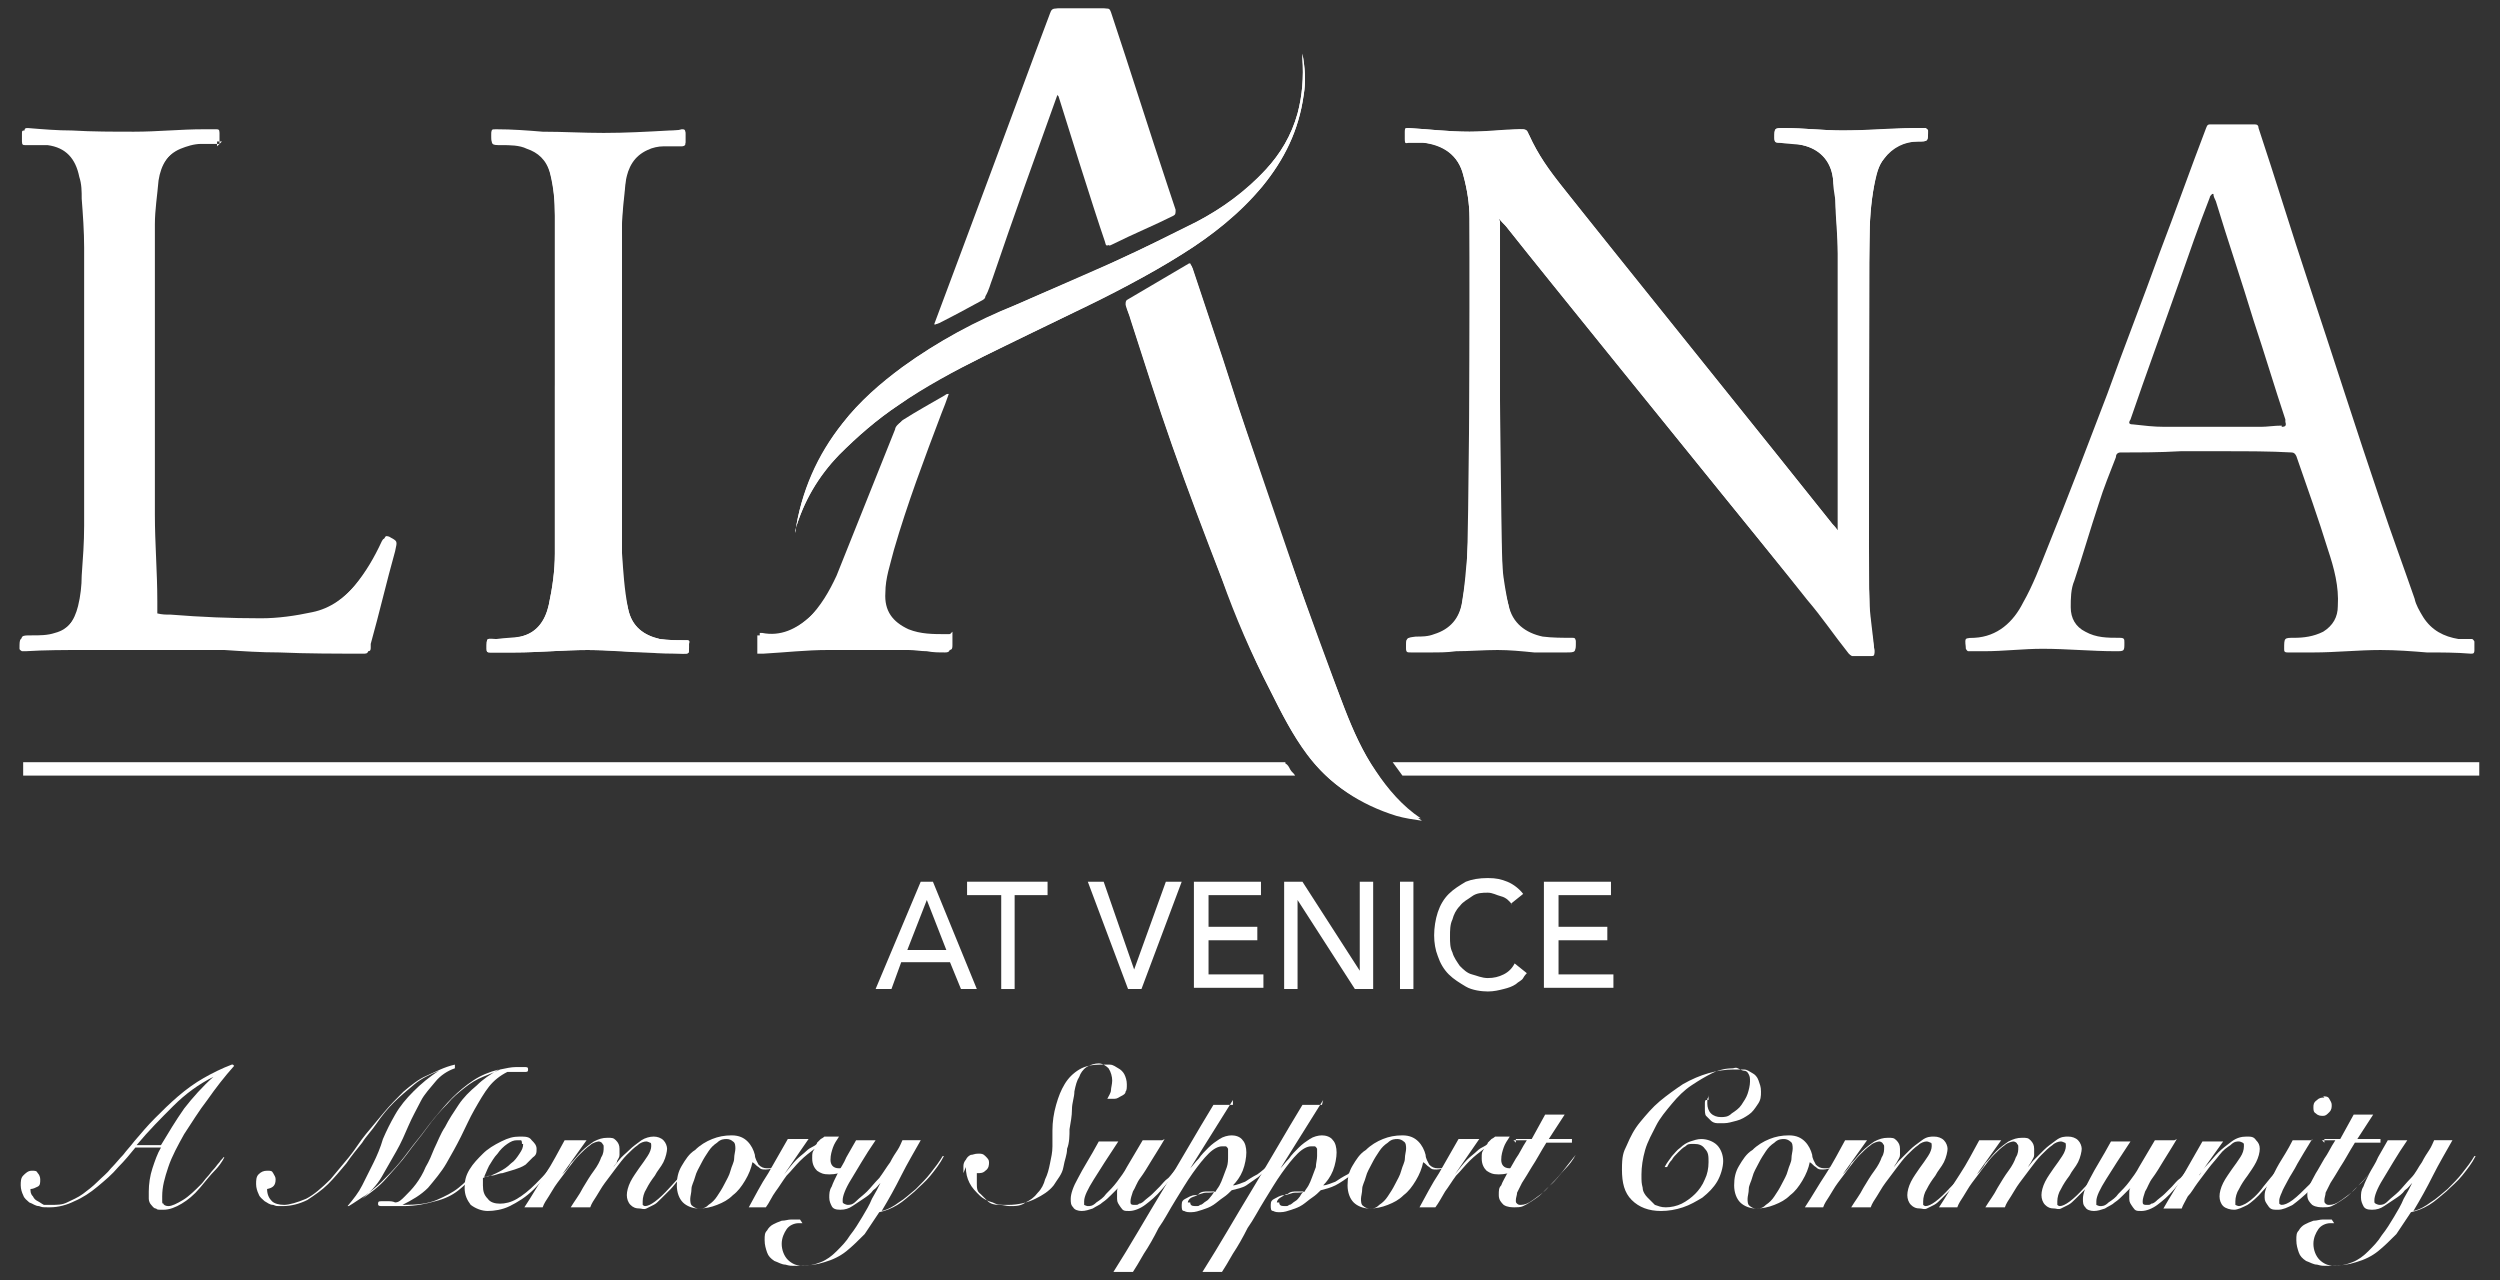 <?xml version="1.0" encoding="UTF-8"?>
<svg id="Layer_1" xmlns="http://www.w3.org/2000/svg" version="1.1" viewBox="0 0 205 105">
  <rect x="0" y="0" width="205" height="105" fill="#333333" stroke="none"/>
  <!-- Generator: Adobe Illustrator 29.7.1, SVG Export Plug-In . SVG Version: 2.1.1 Build 8)  -->
  <defs>
    <style>
      .st0 {
        fill: #fff;
      }
    </style>
  </defs>
  <g>
    <path class="st0" d="M105.4,62.5H1.9v1.1h104.3c-.1-.2-.3-.3-.4-.5-.1-.2-.2-.4-.4-.5Z"/>
    <path class="st0" d="M203.3,62.5h-89.1c.3.4.5.7.8,1.1h88.3v-1.1Z"/>
  </g>
  <g>
    <path class="st0" d="M122.9,18s0,0,.1,0c.2.3.5.5.7.8,3,3.8,22.4,27.7,24.5,30.4,1.2,1.4,2.2,2.9,3.4,4.4,0,0,.2.2.3.2.5,0,.9,0,1.4,0,.4,0,.4,0,.4-.4-.1-1.2-.3-2.5-.4-3.7,0-1.6-.2-3.2-.2-4.8,0-4.6,0-9.2,0-13.8,0-3.8.1-7.5.2-11.3,0-1.6.1-3.2.4-4.7.1-.7.3-1.5.8-2.1.7-.9,1.7-1.4,2.8-1.4.8,0,.8,0,.8-.9,0,0,0,0,0,0,0,0-.2-.2-.2-.2-.3,0-.7,0-1,0-1.9,0-3.9.2-5.8.2-1.6,0-3.2-.2-4.8-.2-.8,0-.8,0-.8.8,0,.3.1.4.4.4.6,0,1.3,0,1.9.2,1.4.3,2.3,1.2,2.5,2.7,0,.6.1,1.2.2,1.8,0,1.5.2,2.9.2,4.4,0,7.4,0,14.8,0,22.2,0,.1,0,.2,0,.5-.2-.3-.3-.4-.5-.6-3.8-4.8-18.6-23.1-22.1-27.6-1-1.3-2-2.6-2.7-4.2-.2-.5-.2-.5-.8-.5-1.4,0-2.8.2-4.1.2-1.7,0-3.3-.2-5-.3-.3,0-.3,0-.3.3,0,.2,0,.4,0,.6,0,.3,0,.4.3.3.4,0,.8,0,1.2,0,1.6.1,2.9,1,3.3,2.7.3,1.1.5,2.3.5,3.5,0,7.5,0,23,0,23.2,0,1.6-.1,3.1-.2,4.7,0,1.2-.2,2.4-.4,3.6-.2,1.4-1,2.3-2.3,2.7-.5.1-1,.2-1.5.2-.8,0-.8,0-.8.9,0,.3.1.3.4.3.5,0,1.1,0,1.6,0,.7,0,1.4,0,2.1-.1,1.1,0,2.3-.1,3.4-.1,1,0,2,.1,3,.2.9,0,1.8,0,2.6,0,.8,0,.8,0,.8-.8,0-.2,0-.3-.3-.3-.8,0-1.6,0-2.4-.1-1.4-.3-2.5-1-2.8-2.6-.2-1-.4-2.1-.5-3.1-.1-1.7-.2-3.4-.2-5.1,0-1.8,0-16.7,0-22.5,0-.3,0-.6,0-.9Z"/>
    <path class="st0" d="M18,11.8c0-.3,0-.6,0-.9,0-.3-.1-.3-.3-.3-.3,0-.6,0-1,0-1.9,0-3.8.2-5.7.2-1.7,0-3.4,0-5.1-.1-1.2,0-2.4-.1-3.6-.2-.2,0-.3,0-.3.3,0,.2,0,.4,0,.6,0,.3,0,.3.3.3.6,0,1.2,0,1.8,0,1.5.2,2.3,1.1,2.6,2.6,0,.6.2,1.2.2,1.8,0,1.3.2,2.7.2,4,0,7.1,0,14.2,0,21.2,0,.5,0,1.1,0,1.6,0,1.4-.1,2.7-.2,4.1,0,.8-.1,1.7-.3,2.5-.3,1.1-.9,2.1-2.1,2.4-.6.2-1.2.2-1.9.2-.9,0-.9,0-.8.9,0,0,0,0,0,0,0,0,.1.2.2.2,0,0,.2,0,.3,0,1.6,0,3.2,0,4.8-.1,1.6,0,3.2,0,4.8,0,2.2,0,4.4,0,6.7,0,1.5,0,3,.1,4.5.2,2.3,0,4.7,0,7,.1.2,0,.3,0,.3-.3,0,0,0-.2,0-.3.7-2.5,1.3-5.1,2-7.6.2-.9.2-.8-.5-1.2-.3-.1-.3,0-.4.2-.6,1.3-1.3,2.5-2.2,3.6-1,1.2-2.2,2.1-3.7,2.4-1.4.3-2.8.5-4.2.5-2.5,0-4.9-.1-7.4-.3-.4,0-.7,0-1.1-.1,0-.4,0-.7,0-1,0-2.4-.2-4.7-.2-7.1,0-2.8,0-5.6,0-8.4,0-5.1,0-10.3,0-15.4,0-1.2.2-2.4.3-3.6.2-1.3.8-2.3,2-2.8.5-.2,1.1-.3,1.7-.4.5,0,1,0,1.5,0Z"/>
    <path class="st0" d="M45.5,31.6c0,4.6,0,9.2,0,13.8,0,1.4-.2,2.8-.5,4.2-.3,1.3-1,2.3-2.3,2.6-.6.1-1.3.1-2,.2-.8,0-.8-.2-.8.8,0,0,0,0,0,0,0,.2,0,.3.3.3.7,0,1.3,0,2,0,2,0,4-.2,6-.2,1.6,0,3.2.1,4.9.2,1,0,1.9,0,2.9.1.5,0,.5,0,.5-.5,0-.1,0-.2,0-.3,0-.3,0-.3-.3-.3-.7,0-1.4,0-2.1-.1-1.3-.3-2.3-1-2.6-2.5-.3-1.5-.4-3.1-.5-4.6,0-1,0-18.8,0-26.7,0-1.2.2-2.4.3-3.7.2-1.2.7-2.1,1.8-2.6.4-.2.9-.3,1.3-.3.5,0,1,0,1.5,0,0,0,.3,0,.3-.2,0-.3,0-.5,0-.8,0-.2,0-.3-.3-.3-.3,0-.7,0-1,.1-1.8,0-3.6.2-5.4.2-1.7,0-3.3,0-5-.1-1.3,0-2.6-.1-3.8-.2-.4,0-.4,0-.4.4,0,.8,0,.8.8.8.7,0,1.5,0,2.1.3.9.3,1.6.9,1.9,2,.3,1.2.4,2.3.4,3.5,0,4.7,0,14,0,14Z"/>
    <path class="st0" d="M97.7,21.8c0,0,0,0-.1,0-1.7,1-3.4,2-5.1,3-.2.1-.2.2-.1.4.1.4.3.8.4,1.2,1.1,3.4,2.2,6.9,3.4,10.3,1.3,3.7,2.7,7.3,4.1,11,1.2,3.1,2.4,6.1,3.9,9,.9,1.8,1.8,3.6,3,5.2,1.9,2.5,4.4,4.1,7.3,5,.7.2,1.4.3,2.1.4,0,0,0,0,0,0,0,0,0,0,0,0-1.5-1-2.7-2.4-3.7-3.9-1.1-1.6-1.9-3.4-2.6-5.2-1.5-3.8-2.9-7.6-4.2-11.5-1.3-3.8-2.6-7.6-3.9-11.4-.9-2.6-1.7-5.3-2.6-7.9-.6-1.8-1.2-3.6-1.8-5.4Z"/>
    <path class="st0" d="M76.7,26.6s0,0,0,0c1.1-.6,2.2-1.2,3.4-1.8.2,0,.3-.3.4-.4.2-.5,4.1-11.5,5.9-16.5,0-.1,0-.2.2-.4,0,.2.1.3.2.4.4,1.3,2.9,9.3,3.8,11.9.1.4.1.4.5.2,1.6-.8,3.3-1.5,4.9-2.3.2-.1.3-.2.2-.5-.2-.6-3.7-11.4-5.3-16.2,0-.2-.2-.3-.4-.3-1.3,0-2.6,0-3.9,0-.3,0-.4.1-.5.4-.4,1.1-.8,2.1-1.2,3.2-1.1,3-2.2,5.9-3.3,8.9-1.2,3.2-4.5,12.1-5,13.4Z"/>
    <path class="st0" d="M106.8,4.4c0,.1,0,.2,0,.4.1,1.5,0,3-.4,4.5-.5,1.8-1.4,3.3-2.6,4.6-1.7,1.8-3.6,3.2-5.7,4.3-2.2,1.1-4.4,2.2-6.6,3.2-2.7,1.2-5.5,2.4-8.2,3.6-3.3,1.4-6.4,3-9.3,5.1-1.8,1.3-3.5,2.8-4.9,4.6-2,2.6-3.4,5.6-3.9,9,0-.1,0-.2,0-.2.7-2.4,1.9-4.4,3.6-6.2,1.5-1.5,3.1-2.9,4.9-4.1,2.2-1.5,4.6-2.8,7-4,2.5-1.2,4.9-2.4,7.4-3.6,3-1.5,6.1-3,8.9-4.8,2.4-1.5,4.6-3.3,6.5-5.5,1.8-2.2,3-4.6,3.4-7.5.2-1.2.1-2.3-.1-3.4Z"/>
    <path class="st0" d="M77.9,52c0,0,0,0-.1,0,0,0-.2,0-.2,0-1.1,0-2.1,0-3.1-.4-1.3-.6-2-1.5-1.9-3,0-1.2.4-2.3.7-3.5,1.1-3.8,2.5-7.5,3.9-11.2.2-.5.4-1,.6-1.6-.1,0-.2,0-.3.1-1.2.7-2.3,1.3-3.4,2-.2.1-.4.4-.5.6-1.6,4-3.2,8-4.8,12-.5,1.3-1.2,2.5-2.3,3.5-1.2,1.1-2.5,1.7-4,1.4,0,0-.1,0-.2,0v1.5c.2,0,.4,0,.5,0,1.8-.1,3.5-.3,5.3-.3,2.2,0,4.4,0,6.6,0,.5,0,1,0,1.5.1.5,0,1,0,1.5.1.3,0,.4,0,.4-.4,0-.4,0-.7,0-1.1Z"/>
    <path class="st0" d="M122.9,18c0,.3,0,.6,0,.9,0,5.7.2,25.9.3,27.6,0,1,.2,2.1.5,3.1.3,1.5,1.4,2.3,2.8,2.6.8.1,1.6.1,2.4.1.2,0,.3,0,.3.3,0,.8,0,.8-.8.8-.9,0-1.8,0-2.6,0-1,0-2-.2-3-.2-1.1,0-2.3,0-3.4.1-.7,0-1.4,0-2.1.1-.5,0-1.1,0-1.6,0-.2,0-.4,0-.4-.3,0-.8,0-.8.8-.9.5,0,1,0,1.5-.2,1.3-.4,2.1-1.3,2.3-2.7.2-1.2.3-2.4.4-3.6.1-1.5.3-20.3.2-27.8,0-1.2-.2-2.4-.5-3.5-.4-1.7-1.7-2.5-3.3-2.7-.4,0-.8,0-1.2,0-.3,0-.3,0-.3-.3,0-.2,0-.4,0-.6,0-.2,0-.3.3-.3,1.7.1,3.3.3,5,.3,1.4,0,2.8-.1,4.1-.2.5,0,.5,0,.8.5.7,1.5,1.6,2.9,2.7,4.2,3.5,4.4,18.3,22.8,22.1,27.6.1.2.3.4.5.6,0-.2,0-.3,0-.5,0-7.4,0-14.8,0-22.2,0-1.5-.1-2.9-.2-4.4,0-.6,0-1.2-.2-1.8-.2-1.5-1.2-2.4-2.5-2.7-.6-.1-1.3-.1-1.9-.2-.3,0-.4,0-.4-.4,0-.8,0-.8.8-.8,1.6,0,3.2.2,4.8.2,1.9,0,3.9-.1,5.8-.2.3,0,.7,0,1,0,0,0,.2.1.2.2,0,0,0,0,0,0,0,.9,0,.9-.8.9-1.2,0-2.1.4-2.8,1.4-.5.6-.6,1.3-.8,2.1-.3,1.6-.4,3.1-.4,4.7,0,3.8-.1,28.2,0,29.8,0,1.2.2,2.5.4,3.7,0,.4,0,.4-.4.4-.5,0-.9,0-1.4,0-.1,0-.2,0-.3-.2-1.1-1.5-2.2-3-3.4-4.4-2.2-2.7-4.4-5.4-6.6-8.1-3-3.7-15-18.5-18-22.3-.2-.3-.5-.5-.7-.8,0,0,0,0-.1,0Z"/>
    <path class="st0" d="M18,11.8c-.5,0-1,0-1.5,0-.6,0-1.2.2-1.7.4-1.2.5-1.8,1.6-2,2.8-.2,1.2-.3,2.4-.3,3.6,0,5.1,0,10.3,0,15.4,0,2.8,0,5.6,0,8.4,0,2.4.1,4.7.2,7.1,0,.3,0,.7,0,1,.4,0,.7,0,1.1.1,2.5.2,4.9.4,7.4.3,1.4,0,2.8-.2,4.2-.5,1.5-.3,2.7-1.2,3.7-2.4.9-1.1,1.6-2.3,2.2-3.6.1-.2.2-.3.4-.2.8.3.8.3.5,1.2-.7,2.5-1.3,5.1-2,7.6,0,0,0,.2,0,.3,0,.2-.1.3-.3.3-2.3,0-4.7,0-7-.1-1.5,0-3-.1-4.5-.2-2.2,0-4.4,0-6.7,0-1.6,0-3.2,0-4.8,0-1.6,0-3.2,0-4.8.1,0,0-.2,0-.3,0,0,0-.2-.1-.2-.2,0,0,0,0,0,0,0-.9,0-.9.8-.9.6,0,1.3,0,1.9-.2,1.2-.3,1.8-1.2,2.1-2.4.2-.8.3-1.7.3-2.5.1-1.4.2-2.7.2-4.1,0-.5,0-1.1,0-1.6,0-7.1,0-14.2,0-21.2,0-1.3-.1-2.7-.2-4,0-.6,0-1.2-.2-1.8-.3-1.5-1.1-2.4-2.6-2.6-.6,0-1.2,0-1.8,0-.2,0-.3,0-.3-.3,0-.2,0-.4,0-.6,0-.3,0-.3.3-.3,1.2,0,2.4.1,3.6.2,1.7,0,3.4.1,5.1.1,1.9,0,3.8-.1,5.7-.2.3,0,.6,0,1,0,.2,0,.3,0,.3.3,0,.3,0,.6,0,.9Z"/>
    <path class="st0" d="M45.5,31.6c0-4.7,0-9.3,0-14,0-1.2-.1-2.4-.4-3.5-.3-1.1-.9-1.7-1.9-2-.7-.3-1.4-.3-2.1-.3-.8,0-.8,0-.8-.8,0-.4,0-.4.4-.4,1.3,0,2.6.1,3.8.2,1.7,0,3.3.1,5,.1,1.8,0,3.6-.1,5.4-.2.3,0,.7,0,1-.1.2,0,.3,0,.3.3,0,.3,0,.5,0,.8,0,0-.2.2-.3.2-.5,0-1,0-1.5,0-.5,0-.9.1-1.3.3-1.1.4-1.7,1.4-1.8,2.6-.2,1.2-.3,2.4-.3,3.7,0,8,0,15.9,0,23.9,0,1,0,1.9,0,2.9,0,1.5.1,3.1.5,4.6.3,1.5,1.3,2.2,2.6,2.5.7.1,1.4.1,2.1.1.3,0,.4,0,.3.3,0,.1,0,.2,0,.3,0,.5,0,.5-.5.5-1,0-1.9,0-2.9-.1-1.6,0-3.2-.2-4.9-.2-2,0-4,.2-6,.2-.7,0-1.3,0-2,0-.2,0-.3,0-.3-.3,0,0,0,0,0,0,0-1,0-.8.8-.8.7,0,1.4,0,2-.2,1.3-.3,2-1.2,2.3-2.6.3-1.4.5-2.8.5-4.2,0-4.6,0-9.2,0-13.8h0Z"/>
    <path class="st0" d="M76.7,26.6c.5-1.3,1-2.6,1.5-3.9,1.2-3.2,2.4-6.4,3.6-9.5,1.1-3,2.2-5.9,3.3-8.9.4-1.1.8-2.1,1.2-3.2,0-.2.2-.4.5-.4,1.3,0,2.6,0,3.9,0,.2,0,.3,0,.4.3,1.6,4.8,3.1,9.6,4.7,14.4.2.6.4,1.2.6,1.8,0,.3,0,.4-.2.5-1.6.8-3.3,1.5-4.9,2.3-.4.2-.4.2-.5-.2-.9-2.7-1.7-5.4-2.5-8.1-.4-1.3-.8-2.6-1.2-3.9,0-.1,0-.2-.2-.4,0,.2-.1.3-.2.4-1.8,5-3.6,10-5.3,15-.2.5-.3,1-.6,1.5,0,.2-.2.3-.4.4-1.1.6-2.2,1.2-3.4,1.8,0,0,0,0,0,0Z"/>
    <path class="st0" d="M106.8,4.4c.2,1.1.3,2.3.1,3.4-.4,2.9-1.6,5.3-3.4,7.5-1.8,2.2-4.1,4-6.5,5.5-2.9,1.8-5.9,3.4-8.9,4.8-2.5,1.2-5,2.4-7.4,3.6-2.4,1.2-4.8,2.4-7,4-1.8,1.2-3.4,2.6-4.9,4.1-1.7,1.7-2.9,3.8-3.6,6.2,0,0,0,.1,0,.2.5-3.4,1.8-6.4,3.9-9,1.4-1.8,3.1-3.2,4.9-4.6,2.9-2.1,6-3.8,9.3-5.1,2.7-1.2,5.5-2.3,8.2-3.6,2.2-1,4.4-2.1,6.6-3.2,2.1-1.1,4.1-2.5,5.7-4.3,1.2-1.3,2.1-2.8,2.6-4.6.4-1.5.5-3,.4-4.5,0-.1,0-.2,0-.4Z"/>
    <path class="st0" d="M77.9,52c0,.4,0,.7,0,1.1,0,.3-.1.4-.4.4-.5,0-1,0-1.5-.1-.5,0-1-.1-1.5-.1-2.2,0-4.4,0-6.6,0-1.8,0-3.5.2-5.3.3-.2,0-.3,0-.5,0v-1.5c0,0,.1,0,.2,0,1.6.2,2.9-.4,4-1.4,1-1,1.7-2.2,2.3-3.5,1.6-4,3.2-8,4.8-12,0-.2.3-.5.5-.6,1.1-.7,2.3-1.4,3.4-2,0,0,.1,0,.3-.1-.2.6-.4,1.1-.6,1.6-1.4,3.7-2.8,7.4-3.9,11.2-.3,1.1-.7,2.3-.7,3.5,0,1.5.6,2.4,1.9,3,1,.4,2.1.5,3.1.4,0,0,.2,0,.2,0,0,0,0,0,.1,0Z"/>
    <path class="st0" d="M202.9,52.6c0,0-.1-.2-.2-.2-.4,0-.7,0-1.1,0-1.2-.2-2.2-.7-2.9-1.8-.3-.5-.6-1-.7-1.5-.9-2.6-1.9-5.3-2.8-8-2-5.9-3.9-11.9-5.9-17.9-1.4-4.2-2.7-8.5-4.1-12.7,0-.2-.1-.3-.3-.3-1.2,0-2.4,0-3.6,0-.2,0-.3,0-.4.3-1.3,3.4-2.5,6.8-3.8,10.2-1.4,3.9-2.9,7.7-4.3,11.6-1.6,4.2-3.2,8.4-4.9,12.6-.6,1.5-1.2,3.1-2,4.5-.8,1.6-2.1,2.8-4,2.9-.2,0-.6,0-.7.1-.1.2,0,.5,0,.8,0,0,0,0,0,0,0,0,.1.2.2.2.4,0,.8,0,1.3,0,1.6,0,3.2-.2,4.8-.2,2,0,4,.2,6,.2.7,0,.7,0,.7-.7,0-.3,0-.4-.4-.4-1,0-1.9,0-2.8-.5-.8-.4-1.2-1.1-1.2-2,0-.7,0-1.5.3-2.2.7-2.1,1.3-4.2,2-6.3.4-1.3.9-2.5,1.4-3.8,0-.2.1-.4.4-.4,1.6,0,3.2,0,4.9-.1,1.3,0,2.5,0,3.5,0,2.1,0,3.8,0,5.6.1.2,0,.3.1.4.3.9,2.6,1.8,5.1,2.6,7.7.5,1.5.9,3,.8,4.6,0,.9-.4,1.6-1.2,2.1-.8.4-1.6.5-2.4.5-.8,0-.8,0-.8.9,0,.2,0,.3.3.3.7,0,1.4,0,2.1,0,1.8,0,3.7-.2,5.5-.2,1.3,0,2.6.1,3.8.2,1.2,0,2.4,0,3.6.1.2,0,.3,0,.3-.3,0-.2,0-.5,0-.7ZM187.1,34.9c-.6,0-1.2.1-1.7.1-2.6,0-5.3,0-7.9,0-.9,0-1.7-.1-2.6-.2-.3,0-.4-.1-.2-.4,1.3-3.8,2.7-7.6,4-11.3.8-2.3,1.6-4.6,2.5-6.9,0-.1.1-.2.2-.3,0,0,0,0,.1,0,0,.2.1.4.2.6,1,3.3,2.1,6.5,3.1,9.8.9,2.7,1.7,5.4,2.6,8.1,0,0,0,.1,0,.2.1.3,0,.4-.3.4Z"/>
    <path class="st0" d="M97.7,21.8c.6,1.8,1.2,3.6,1.8,5.4.9,2.6,1.7,5.3,2.6,7.9,1.3,3.8,2.5,7.6,3.9,11.4,1.4,3.9,2.8,7.7,4.2,11.5.7,1.8,1.5,3.6,2.6,5.2,1,1.5,2.2,2.9,3.7,3.9,0,0,0,0,0,0,0,0,0,0,0,0-.7-.1-1.4-.2-2.1-.4-2.9-.8-5.5-2.4-7.3-5-1.2-1.6-2.1-3.4-3-5.2-1.5-2.9-2.8-5.9-3.9-9-1.4-3.6-2.8-7.3-4.1-11-1.2-3.4-2.3-6.9-3.4-10.3-.1-.4-.3-.8-.4-1.2,0-.2,0-.3.1-.4,1.7-1,3.4-2,5.1-3,0,0,0,0,.1,0Z"/>
  </g>
  <g>
    <path class="st0" d="M19.2,87.4c-.8.9-1.5,1.8-2.2,2.8-.7.9-1.3,1.9-1.9,2.8-.5.9-1,1.8-1.3,2.7-.3.9-.5,1.6-.5,2.4s0,.5.1.6c0,.1.2.2.4.2.3,0,.7-.2,1.2-.5.5-.3,1-.8,1.5-1.3.2-.2.3-.4.5-.6.2-.2.3-.4.5-.6.2-.2.3-.4.5-.6.1-.2.3-.3.3-.4h.1c-.2.4-.5.8-.8,1.1s-.7.8-1.2,1.4-1,1-1.5,1.3-1,.5-1.5.5-.5,0-.6-.1c-.2,0-.3-.2-.4-.3s-.2-.3-.2-.5c0-.2,0-.4,0-.6,0-.6.1-1.3.3-1.9.2-.6.4-1.2.7-1.7h-2.1c-.4.5-.9,1.1-1.4,1.6-.5.6-1.1,1.1-1.7,1.6-.6.5-1.2.9-1.9,1.2-.6.3-1.3.5-2,.5s-.6,0-.9-.1c-.3,0-.5-.2-.8-.3-.2-.2-.4-.3-.5-.6-.1-.2-.2-.5-.2-.8s0-.6.2-.8.4-.4.7-.4.4,0,.5.2c.1.1.2.3.2.5,0,.3,0,.5-.2.6-.2.1-.4.2-.6.2,0,.2,0,.4.2.6.1.2.2.3.4.4s.3.2.5.3c.2,0,.4,0,.6,0,.5,0,.9,0,1.3-.2.4-.2.9-.4,1.3-.7s.8-.6,1.2-1c.4-.4.8-.7,1.1-1.1.4-.4.7-.8,1-1.1.3-.4.6-.7.9-1.1.6-.7,1.1-1.3,1.7-1.9.6-.6,1.2-1.2,1.9-1.8.7-.6,1.4-1.1,2.1-1.5.7-.4,1.5-.8,2.3-1.1h.1ZM13.2,93.9c.6-1,1.2-2,1.9-3,.7-.9,1.5-1.8,2.4-2.6h0c-1.2.6-2.3,1.4-3.3,2.4-1,1-2,2-3,3.2h2.1Z"/>
    <path class="st0" d="M37.3,87.6c-.6.2-1.2.6-1.6,1.1s-.9,1-1.2,1.6-.7,1.3-1,2-.6,1.4-1,2.1c-.4.7-.8,1.4-1.2,2.1-.4.7-1,1.3-1.6,1.8h0c.7-.5,1.4-1,2-1.7.6-.7,1.2-1.3,1.7-2s1.1-1.4,1.6-2.1c.5-.7,1.1-1.4,1.7-2,.4-.5.9-.9,1.4-1.3.5-.4,1-.7,1.5-.9.5-.2,1-.4,1.4-.6.5-.1.9-.2,1.3-.2s.7,0,.8,0c.2,0,.2.1.2.2s0,.2-.2.2c-.1,0-.2,0-.3,0-.1,0-.3,0-.4,0-.1,0-.2,0-.3,0-.1,0-.2,0-.3,0,0,0-.1,0-.2,0-.6.3-1.1.7-1.5,1.2s-.8,1.2-1.2,1.9c-.4.7-.7,1.4-1.1,2.2-.4.8-.8,1.5-1.2,2.2-.4.7-1,1.4-1.5,2-.6.6-1.3,1-2.1,1.4h0s.1,0,.1,0c1.1,0,2-.1,2.7-.4.7-.3,1.3-.6,1.8-1,.5-.4.9-.8,1.3-1.3.3-.5.6-.9.9-1.4h.1c-.3.6-.6,1.1-1,1.6-.4.5-.8.9-1.3,1.3-.5.4-1.1.7-1.9.9-.7.2-1.6.4-2.6.4s-.3,0-.5,0c-.2,0-.3,0-.4,0s-.2,0-.3,0c-.2,0-.3,0-.5,0-.3,0-.4,0-.4-.2s.1-.2.3-.2.3,0,.5,0c.2,0,.4,0,.6.1.3,0,.5-.2.8-.5.3-.3.6-.6.9-1,.3-.4.6-.9.8-1.4.3-.5.5-1,.7-1.5.3-.6.5-1.2.9-1.8.3-.6.7-1.2,1.1-1.8.4-.6.9-1.1,1.5-1.6.5-.5,1.1-.9,1.8-1.3h0c-.8.2-1.5.5-2.1.9s-1.2.9-1.7,1.4c-.5.5-1,1.1-1.5,1.7-.5.6-.9,1.2-1.4,1.8-.5.6-.9,1.2-1.4,1.8-.5.6-1,1.1-1.5,1.6-.4.4-.8.7-1.3,1.1-.5.3-.9.6-1.4.9h-.1c.5-.6.9-1.1,1.2-1.7.3-.6.6-1.2.9-1.8.3-.6.6-1.3.8-2,.3-.7.6-1.3,1-2,.4-.7.9-1.3,1.5-1.9s1.3-1.2,2.1-1.7h0c-.7.3-1.4.6-2,1.1-.6.5-1.2,1-1.7,1.5s-1,1.1-1.4,1.7c-.4.6-.9,1.1-1.2,1.6-.4.5-.9,1.1-1.3,1.7-.5.6-1,1.2-1.5,1.7-.5.5-1.1.9-1.7,1.3-.6.3-1.3.5-2,.5s-.5,0-.8-.1c-.3,0-.5-.2-.7-.3-.2-.2-.4-.3-.5-.6-.1-.2-.2-.5-.2-.8s0-.6.2-.8.4-.3.7-.3.4,0,.5.2.2.3.2.5c0,.5-.2.7-.7.8,0,.5.2.8.4,1s.6.3,1,.3,1.1-.2,1.8-.5c.6-.3,1.3-.9,2-1.6.5-.6,1-1.2,1.5-1.8.5-.6.9-1.3,1.4-1.9.5-.6,1-1.2,1.5-1.8.5-.6,1-1.1,1.6-1.7.6-.5,1.2-1,1.9-1.3s1.4-.7,2.3-.9h0Z"/>
    <path class="st0" d="M46.1,94.8c-.3.4-.7.9-1,1.3-.4.4-.8.9-1.3,1.4-.7.7-1.4,1.1-2,1.4s-1.3.4-1.8.4-1-.2-1.4-.5c-.3-.4-.5-.8-.5-1.4s.1-1,.4-1.5c.3-.5.7-.9,1.1-1.3.4-.4.9-.7,1.5-1s1-.4,1.5-.4.8,0,1,.3c.2.2.4.4.4.7s0,.5-.3.7c-.2.2-.4.4-.6.6-.3.2-.6.3-.9.4-.3.1-.7.2-1,.3-.3,0-.6.2-.9.2-.3,0-.5.1-.7.2,0,.2,0,.4,0,.6,0,.5.1.8.4,1.1.2.3.6.4,1,.4s.9-.1,1.4-.4c.5-.3,1-.7,1.5-1.2.4-.4.8-.8,1.1-1.2s.7-.8,1-1.2h.1ZM42.8,93.8c0-.1,0-.3-.1-.3,0,0-.2,0-.3,0-.3,0-.5.1-.8.3-.3.2-.6.5-.8.8-.3.3-.5.7-.7,1-.2.4-.3.7-.4.9.4,0,.8-.2,1.2-.4.4-.2.7-.4,1-.7.3-.2.5-.5.7-.8.2-.3.3-.5.3-.8Z"/>
    <path class="st0" d="M50,96.1c.2-.3.4-.5.7-.9s.6-.6.9-.9c.3-.3.6-.5,1-.8.3-.2.7-.3,1-.3s.6.1.8.3c.2.2.3.5.3.7s-.1.7-.3,1.1c-.2.4-.5.7-.7,1.1-.3.4-.5.7-.7,1.1-.2.3-.3.7-.3,1s0,.2,0,.3c0,0,.1.1.2.1.4,0,1.1-.5,2-1.5s.8-.8,1.1-1.3c.4-.4.7-.9,1-1.2h.1c-.1.2-.3.4-.4.6-.2.2-.3.4-.5.6-.2.2-.4.5-.6.7-.2.2-.4.5-.6.7-.3.3-.5.5-.8.8s-.4.4-.6.5c-.2.1-.4.2-.6.3s-.4,0-.5,0c-.4,0-.6-.1-.8-.3-.2-.2-.3-.5-.3-.8s.1-.7.3-1.1c.2-.4.5-.8.7-1.1.3-.4.5-.7.7-1,.2-.3.3-.6.3-.8s0-.3-.1-.3c0,0-.2-.1-.3-.1-.2,0-.5.1-.7.3-.3.2-.6.5-.9.8s-.6.7-.9,1.1c-.3.4-.6.8-.9,1.2-.3.4-.5.8-.7,1.1-.2.3-.4.6-.5.9h-1.6c.3-.5.7-1,1-1.6.3-.5.6-1,.9-1.4s.5-.8.6-1.1c.2-.3.2-.6.2-.8s0-.2-.1-.3c0-.1-.2-.2-.3-.2s-.5.1-.7.3c-.3.2-.6.5-.9.8-.3.3-.6.7-.9,1.1-.3.4-.6.8-.9,1.2-.3.4-.5.8-.7,1.1-.2.3-.4.6-.5.9h-1.5c.6-.9,1.1-1.8,1.7-2.7s1.1-1.9,1.6-2.8h1.8c0,0-2,2.8-2,2.8h0c.2-.2.5-.5.7-.9.3-.3.6-.7.9-1s.7-.6,1-.8c.4-.2.7-.3,1.1-.3s.5,0,.7.2c.2.2.3.4.3.7s0,.3,0,.5c0,.2-.1.3-.2.5,0,.2-.2.3-.3.5,0,.2-.2.3-.3.4h0Z"/>
    <path class="st0" d="M64.4,94.9c-.2.3-.4.5-.7.7-.3.2-.6.3-.9.3s-.4,0-.6-.2c-.2-.1-.3-.3-.5-.4-.1.5-.3,1-.6,1.5-.3.5-.6.9-1,1.2-.4.4-.8.6-1.3.8-.5.2-1,.3-1.5.3s-1-.2-1.3-.5c-.3-.3-.5-.8-.5-1.4s.1-1.1.4-1.6.6-1,1.1-1.3c.4-.4.9-.7,1.4-.9.5-.2,1-.3,1.6-.3s1,.2,1.3.5c.3.3.5.7.6,1.1,0,.3.2.6.3.8.2.2.4.3.7.3s.5,0,.8-.3c.2-.2.5-.4.8-.8h0ZM57.3,99.1c.3,0,.5,0,.8-.3.3-.2.5-.4.7-.7s.4-.6.6-1c.2-.4.4-.7.5-1.1.1-.4.3-.7.3-1s.1-.6.1-.8,0-.5-.2-.6c-.1-.1-.3-.2-.5-.2s-.5,0-.8.3c-.3.2-.5.4-.7.7s-.4.6-.6,1c-.2.4-.4.7-.5,1.1-.1.4-.3.7-.3,1,0,.3-.1.6-.1.8s0,.5.2.6c.1.1.3.2.5.2Z"/>
    <path class="st0" d="M61.4,99c.5-.9,1-1.9,1.6-2.8.5-.9,1.1-1.9,1.6-2.8h1.7c0,0-2,2.9-2,2.9h0c.4-.5.7-.9,1-1.2s.6-.5.8-.7c.2-.2.4-.3.6-.4s.3-.2.3-.3c.1-.1.2-.2.3-.3,0,0,.2-.1.3-.2.1,0,.3,0,.5,0s.4,0,.7,0c-.2.3-.4.6-.5.9s-.2.6-.2,1,.2.7.7.7.3,0,.4,0c.1,0,.3-.1.4-.2.1,0,.2-.2.4-.3.1-.1.2-.2.3-.3h0c-.3.4-.6.8-1,1s-.8.3-1.3.3-.7-.1-1-.3c-.2-.2-.4-.5-.4-1s0-.5.2-.8h0c-.4.3-.8.6-1.2,1-.4.4-.7.8-1.1,1.2-.3.4-.6.9-.9,1.3s-.5.9-.8,1.3h-1.5Z"/>
    <path class="st0" d="M65.8,100.3c0,0-.1,0-.3,0-.4,0-.8.2-1,.5-.2.3-.4.7-.4,1.2s.2,1,.5,1.3.7.5,1.2.5,1-.1,1.5-.3.9-.5,1.3-.9c.4-.4.8-.8,1.1-1.3.4-.5.7-1,1-1.5s.6-1,.8-1.5c.3-.5.5-.9.7-1.3h0c-.2.2-.3.4-.6.6-.2.3-.5.5-.8.7-.3.2-.6.4-.9.6-.3.2-.6.3-1,.3s-.6-.1-.7-.3-.2-.4-.2-.7,0-.6.2-.9c.1-.3.3-.7.5-1.1.2-.4.5-.8.7-1.3.3-.5.5-.9.8-1.4h1.6c-.9,1.3-1.5,2.4-2,3.2s-.7,1.4-.7,1.7,0,.2.1.3c0,0,.2.1.3.1.2,0,.4,0,.7-.3s.6-.5.9-.8c.3-.3.6-.7,1-1.1.3-.4.6-.9.9-1.3.2-.4.4-.7.6-1,.2-.3.3-.6.4-.8h1.5c-.5.9-1.1,1.9-1.6,2.9-.5,1-1,1.9-1.6,2.9.5-.1,1-.4,1.4-.7.5-.3.9-.7,1.4-1.1.4-.4.9-.9,1.2-1.3.4-.5.7-.9,1-1.4h.1c-.3.6-.7,1.1-1.1,1.6-.4.5-.9.9-1.3,1.3-.5.4-.9.8-1.4,1.1-.5.3-1,.5-1.5.6-.4.6-.8,1.2-1.2,1.8-.5.5-1,1-1.5,1.4s-1.1.7-1.8.9c-.6.2-1.3.3-2.1.3s-.7,0-1.1-.1c-.3,0-.6-.2-.9-.3-.3-.2-.5-.4-.6-.7s-.2-.6-.2-1,0-.6.2-.8c.1-.2.3-.4.5-.5s.4-.2.7-.3c.3,0,.5-.1.8-.1s.2,0,.4,0,.2,0,.3,0h0Z"/>
    <path class="st0" d="M79,96.2c0-.2,0-.4,0-.6,0-.2.1-.4.2-.5.1-.2.2-.3.4-.4.2,0,.3-.1.6-.1s.4,0,.6.2.3.3.3.5,0,.5-.3.7c-.2.2-.4.2-.7.2,0,.1,0,.3,0,.4,0,.1,0,.3,0,.4,0,.4,0,.7.3.9.2.2.4.4.6.6s.5.3.9.3.6.1.9.1c.5,0,.9,0,1.3-.3.4-.2.7-.4,1-.8.3-.3.5-.7.6-1.1.2-.4.3-.8.4-1.3s.2-.9.2-1.4c0-.5,0-.9,0-1.3,0-.7.1-1.4.3-2.1.2-.7.4-1.2.7-1.7.3-.5.7-.9,1.2-1.2.5-.3,1.1-.4,1.7-.4s.6,0,.8,0c.3,0,.5.2.7.3.2.1.4.3.5.5.1.2.2.5.2.8s0,.5-.1.6c0,.2-.2.3-.4.4-.2.1-.3.2-.5.2-.2,0-.4,0-.6,0,.1-.2.3-.5.3-.7,0-.2.1-.5.1-.8s-.1-.7-.3-1c-.2-.2-.5-.4-.8-.4s-.7.1-1,.3c-.3.2-.5.5-.6.8-.2.3-.3.7-.4,1.2,0,.5-.2.9-.2,1.5,0,.5-.1,1-.2,1.6,0,.5,0,1.1-.2,1.6,0,.5-.2.9-.3,1.5s-.5,1-.8,1.5c-.4.5-.9.8-1.5,1.1-.6.3-1.4.5-2.2.5s-.9,0-1.3-.2c-.4-.1-.8-.3-1.1-.6-.3-.3-.6-.6-.8-1-.2-.4-.3-.8-.3-1.3Z"/>
    <path class="st0" d="M95.5,93.4c-.4.7-.8,1.3-1.1,1.8s-.6,1-.9,1.4-.4.8-.6,1.1c-.1.3-.2.6-.2.8s0,.3.3.3.3,0,.4-.1c.2,0,.4-.2.5-.3s.4-.3.6-.5c.2-.2.4-.4.6-.6.2-.2.4-.5.7-.7.2-.2.4-.5.6-.7.2-.2.4-.4.5-.6.2-.2.3-.4.4-.5h.1c-.2.4-.6.8-.9,1.3-.4.5-.8.9-1.2,1.4-.5.6-1,1-1.4,1.3s-.9.5-1.3.5-.5,0-.7-.3-.3-.4-.3-.7,0-.4,0-.5c0-.2,0-.3.1-.4h0c-.2.2-.4.4-.6.6-.2.2-.4.4-.7.6-.2.2-.5.3-.8.5-.3.1-.6.2-.9.2s-.6-.1-.7-.3c-.2-.2-.2-.4-.2-.7,0-.4.2-1,.6-1.7.4-.8,1-1.7,1.7-3h1.6c-.8,1.2-1.5,2.3-2,3.1-.5.8-.8,1.4-.8,1.8s0,.2,0,.3c0,0,.2.1.3.1.2,0,.4,0,.7-.3.3-.2.6-.4.8-.7.3-.3.6-.6.9-1,.3-.4.6-.8.8-1.2l1.3-2.2h1.6Z"/>
    <path class="st0" d="M101.1,90.2l-3.5,5.6h0c.2-.2.4-.5.7-.8.2-.3.5-.6.8-.9.3-.3.6-.5.9-.7.3-.2.7-.3,1-.3s.7.1.9.4c.2.2.3.6.3,1s-.1,1-.3,1.5c-.2.5-.5.9-.8,1.2h0c.3,0,.7-.2,1-.3.3-.2.6-.4,1-.6.3-.2.6-.5.9-.7.3-.3.5-.5.7-.8h.1c-.2.4-.4.6-.7.9s-.6.5-.9.8c-.3.2-.7.5-1,.7s-.8.3-1.2.4c-.2.2-.4.4-.7.6-.3.2-.5.4-.8.6-.3.2-.6.3-.9.4-.3.1-.6.2-.9.2s-.4,0-.6-.1c-.2,0-.2-.2-.2-.5s.1-.4.3-.5c.2-.1.5-.3.8-.3.3,0,.6-.2.9-.2.3,0,.6,0,.8-.1,0-.1.2-.3.3-.5.1-.2.2-.4.3-.7s.2-.5.3-.8.1-.6.1-.9,0-.2,0-.3c0-.1,0-.2,0-.3,0,0-.1-.2-.2-.2,0,0-.2,0-.3,0-.3,0-.7.2-1.1.6-.4.4-.8.9-1.3,1.6-.5.7-.9,1.4-1.4,2.2-.5.8-.9,1.6-1.4,2.3-.4.8-.8,1.5-1.2,2.1-.4.7-.7,1.2-.9,1.5h-1.6c1.4-2.2,2.7-4.5,4.1-6.8,1.4-2.3,2.7-4.6,4.1-6.9h1.6ZM97.6,98.6c0,.2.1.3.4.3s.3,0,.4-.1c.2,0,.3-.2.5-.3s.3-.3.4-.4.2-.3.3-.4c-.1,0-.3,0-.6,0-.2,0-.5,0-.7.2s-.4.2-.6.3-.3.3-.3.4Z"/>
    <path class="st0" d="M108.5,90.2l-3.5,5.6h0c.2-.2.4-.5.7-.8.2-.3.5-.6.8-.9.3-.3.6-.5.9-.7.3-.2.7-.3,1-.3s.7.1.9.4c.2.2.3.6.3,1s-.1,1-.3,1.5c-.2.5-.5.9-.8,1.2h0c.3,0,.7-.2,1-.3.3-.2.6-.4,1-.6.3-.2.6-.5.9-.7.3-.3.5-.5.7-.8h.1c-.2.4-.4.6-.7.9-.3.3-.6.5-.9.8-.3.2-.7.5-1.1.7-.4.2-.8.3-1.2.4-.2.2-.4.4-.7.6-.3.2-.5.4-.8.6-.3.2-.6.3-.9.4-.3.1-.6.2-.9.2s-.4,0-.6-.1c-.2,0-.2-.2-.2-.5s.1-.4.3-.5c.2-.1.5-.3.8-.3s.6-.2.9-.2c.3,0,.6,0,.8-.1,0-.1.2-.3.3-.5.1-.2.2-.4.3-.7s.2-.5.3-.8c0-.3.1-.6.1-.9s0-.2,0-.3,0-.2,0-.3c0,0-.1-.2-.2-.2,0,0-.2,0-.3,0-.3,0-.7.2-1.1.6s-.8.9-1.3,1.6c-.5.7-.9,1.4-1.4,2.2-.5.8-.9,1.6-1.4,2.3-.4.8-.8,1.5-1.2,2.1-.4.7-.7,1.2-.9,1.5h-1.6c1.4-2.2,2.7-4.5,4.1-6.8,1.4-2.3,2.7-4.6,4.1-6.9h1.6ZM104.9,98.6c0,.2.1.3.4.3s.3,0,.4-.1c.2,0,.3-.2.5-.3.2-.1.3-.3.4-.4.1-.2.2-.3.3-.4-.1,0-.3,0-.6,0-.2,0-.5,0-.7.2-.2,0-.4.2-.6.3-.2.1-.3.3-.3.4Z"/>
    <path class="st0" d="M119.4,94.9c-.2.3-.4.5-.7.7-.3.2-.6.3-.9.3s-.4,0-.6-.2c-.2-.1-.3-.3-.5-.4-.1.5-.3,1-.6,1.5-.3.5-.6.9-1,1.2-.4.4-.8.6-1.3.8-.5.2-1,.3-1.5.3s-1-.2-1.3-.5c-.3-.3-.5-.8-.5-1.4s.1-1.1.4-1.6.6-1,1.1-1.3c.4-.4.9-.7,1.4-.9s1-.3,1.6-.3,1,.2,1.3.5c.3.3.5.7.6,1.1,0,.3.2.6.3.8.2.2.4.3.7.3s.5,0,.8-.3.5-.4.8-.8h0ZM112.3,99.1c.3,0,.5,0,.8-.3.3-.2.5-.4.7-.7.2-.3.4-.6.6-1,.2-.4.4-.7.5-1.1s.3-.7.3-1c0-.3.1-.6.1-.8s0-.5-.2-.6c-.1-.1-.3-.2-.5-.2s-.5,0-.8.3c-.3.2-.5.4-.7.7-.2.3-.4.6-.6,1-.2.4-.4.7-.5,1.1s-.3.7-.3,1c0,.3-.1.6-.1.8s0,.5.2.6c.1.1.3.2.5.2Z"/>
    <path class="st0" d="M116.4,99c.5-.9,1-1.9,1.6-2.8.5-.9,1.1-1.9,1.6-2.8h1.7c0,0-2,2.9-2,2.9h0c.4-.5.7-.9,1-1.2.3-.3.6-.5.8-.7.2-.2.4-.3.6-.4.2-.1.3-.2.3-.3.1-.1.2-.2.3-.3,0,0,.2-.1.3-.2.1,0,.3,0,.5,0s.4,0,.7,0c-.2.3-.4.6-.5.9s-.2.6-.2,1,.2.7.7.7.3,0,.4,0c.1,0,.3-.1.4-.2.1,0,.2-.2.3-.3.1-.1.2-.2.3-.3h0c-.3.4-.6.8-1,1-.4.2-.8.3-1.3.3s-.7-.1-1-.3c-.2-.2-.4-.5-.4-1s0-.5.2-.8h0c-.4.3-.8.6-1.2,1-.4.4-.7.8-1.1,1.2-.3.4-.6.9-.9,1.3-.3.5-.5.9-.8,1.3h-1.5Z"/>
    <path class="st0" d="M124.3,93.7v-.3h1.3l1.1-2h1.6c0,0-1.3,2-1.3,2h1.9v.3h-2.1c-.5.8-.8,1.4-1.2,2-.3.5-.6,1-.8,1.3-.2.4-.3.6-.4.8,0,.2-.1.4-.1.6s0,.2.1.3.2.1.3.1c.3,0,.6-.1,1-.4s.9-.6,1.3-1.1c.3-.3.7-.7,1.1-1.2.4-.5.7-.9,1.1-1.4h0c-.2.4-.5.8-.9,1.2s-.7.9-1.2,1.3c-.2.2-.5.5-.7.7-.2.2-.5.4-.8.6s-.5.3-.7.4-.5.1-.7.1-.6,0-.9-.2c-.2-.2-.4-.4-.4-.8s0-.6.2-.8c.1-.3.3-.6.5-1,.2-.3.4-.7.7-1.2.3-.4.5-.9.9-1.5h-1.1Z"/>
    <path class="st0" d="M140.1,89.8c0,0,0,.2-.1.3,0,.1,0,.3,0,.4,0,.3.1.6.3.8.2.2.5.3.8.3s.6,0,.9-.3c.3-.2.6-.4.8-.7.2-.3.4-.6.5-.9.1-.3.2-.7.2-1s0-.4-.1-.6-.2-.3-.4-.3c-.1,0-.3-.1-.5-.2s-.3,0-.4,0c-.5,0-1.1.1-1.7.4s-1.1.6-1.7,1-1.1.9-1.6,1.5c-.5.6-1,1.2-1.3,1.8s-.7,1.3-.9,2c-.2.7-.3,1.4-.3,2s0,.7.1,1.1c0,.3.2.6.4.8s.4.4.6.6c.3.1.5.2.9.2s.9-.1,1.3-.3.8-.5,1.1-.8c.3-.3.6-.7.8-1.2.2-.4.3-.9.3-1.4s0-.8-.3-1.1c-.2-.3-.5-.4-.9-.4s-.5,0-.7.2c-.2.1-.4.3-.6.5s-.4.4-.5.6c-.2.2-.3.4-.4.6h-.2c.2-.4.4-.6.6-.9.2-.2.4-.5.7-.7.2-.2.5-.4.8-.5.3-.1.6-.2.9-.2.5,0,1,.2,1.3.5.3.3.5.8.5,1.3s-.2,1.2-.5,1.7c-.3.5-.7.9-1.2,1.3-.5.3-1,.6-1.6.8-.6.2-1.2.3-1.8.3-1,0-1.8-.3-2.4-.9-.6-.6-.8-1.4-.8-2.5s.1-1.4.4-2c.3-.7.6-1.3,1.1-1.9.5-.6,1-1.2,1.6-1.7.6-.5,1.3-1,1.9-1.4.7-.4,1.4-.7,2.1-.9.7-.2,1.4-.3,2-.3s.6,0,.9,0c.3,0,.5.2.7.3.2.1.4.3.5.6s.2.5.2.9,0,.7-.3,1.1c-.2.3-.4.6-.7.8s-.6.4-1,.5-.7.2-1,.2-.4,0-.6,0c-.2,0-.4-.1-.5-.2s-.3-.3-.4-.4-.1-.4-.1-.6,0-.3,0-.4c0-.1,0-.3.1-.3h.2Z"/>
    <path class="st0" d="M151.1,94.9c-.2.3-.4.5-.7.7-.3.2-.6.3-.9.3s-.4,0-.6-.2c-.2-.1-.3-.3-.5-.4-.1.5-.3,1-.6,1.5-.3.5-.6.9-1,1.2-.4.4-.8.6-1.3.8-.5.2-1,.3-1.5.3s-1-.2-1.3-.5c-.3-.3-.5-.8-.5-1.4s.1-1.1.4-1.6.6-1,1.1-1.3c.4-.4.9-.7,1.4-.9s1-.3,1.6-.3,1,.2,1.3.5c.3.3.5.7.6,1.1,0,.3.2.6.3.8.2.2.4.3.7.3s.5,0,.8-.3.5-.4.8-.8h0ZM144,99.1c.3,0,.5,0,.8-.3.3-.2.5-.4.7-.7.2-.3.4-.6.6-1,.2-.4.4-.7.5-1.1s.3-.7.3-1c0-.3.1-.6.1-.8s0-.5-.2-.6c-.1-.1-.3-.2-.5-.2s-.5,0-.8.3c-.3.2-.5.4-.7.7-.2.3-.4.6-.6,1-.2.4-.4.7-.5,1.1s-.3.7-.3,1c0,.3-.1.6-.1.8s0,.5.2.6c.1.1.3.2.5.2Z"/>
    <path class="st0" d="M155,96.1c.2-.3.4-.5.7-.9.3-.3.6-.6.9-.9s.6-.5,1-.8.7-.3,1-.3.6.1.8.3c.2.2.3.5.3.7s-.1.7-.3,1.1c-.2.4-.5.7-.7,1.1-.3.4-.5.7-.7,1.1-.2.3-.3.7-.3,1s0,.2,0,.3c0,0,.1.1.2.1.4,0,1.1-.5,2-1.5.4-.4.8-.8,1.1-1.3.4-.4.7-.9,1-1.2h.1c-.1.2-.3.4-.4.6s-.3.4-.5.6c-.2.2-.4.5-.6.7-.2.2-.4.5-.6.7s-.5.5-.8.8c-.2.2-.4.4-.6.5-.2.1-.4.2-.6.3s-.4,0-.5,0c-.4,0-.6-.1-.8-.3-.2-.2-.3-.5-.3-.8s.1-.7.3-1.1c.2-.4.5-.8.7-1.1.3-.4.5-.7.7-1,.2-.3.3-.6.3-.8s0-.3-.1-.3c0,0-.2-.1-.3-.1-.2,0-.5.1-.7.3-.3.2-.6.5-.9.8s-.6.7-.9,1.1c-.3.4-.6.8-.9,1.2-.3.4-.5.8-.7,1.1-.2.3-.4.6-.5.9h-1.6c.3-.5.7-1,1-1.6.3-.5.6-1,.9-1.4.3-.4.5-.8.6-1.1.2-.3.2-.6.2-.8s0-.2-.1-.3c0-.1-.2-.2-.3-.2s-.5.1-.7.3c-.3.2-.6.5-.9.8s-.6.7-.9,1.1-.6.8-.9,1.2c-.3.4-.5.8-.7,1.1-.2.3-.4.6-.5.9h-1.5c.6-.9,1.1-1.8,1.7-2.7s1.1-1.9,1.6-2.8h1.8c0,0-2,2.8-2,2.8h0c.2-.2.5-.5.7-.9.3-.3.6-.7.9-1,.3-.3.7-.6,1-.8.4-.2.7-.3,1.1-.3s.5,0,.7.2c.2.2.3.4.3.7s0,.3,0,.5c0,.2-.1.3-.2.5s-.2.3-.3.5c0,.2-.2.3-.3.4h0Z"/>
    <path class="st0" d="M166,96.1c.2-.3.4-.5.7-.9.3-.3.6-.6.9-.9s.6-.5,1-.8.7-.3,1-.3.6.1.8.3c.2.2.3.5.3.7s-.1.7-.3,1.1c-.2.4-.5.7-.7,1.1-.3.4-.5.7-.7,1.1-.2.3-.3.7-.3,1s0,.2,0,.3c0,0,.1.1.2.1.4,0,1.1-.5,2-1.5.4-.4.8-.8,1.1-1.3.4-.4.7-.9,1-1.2h.1c-.1.2-.3.4-.4.6s-.3.4-.5.6c-.2.2-.4.5-.6.7-.2.2-.4.5-.6.7s-.5.5-.8.8c-.2.2-.4.4-.6.5-.2.1-.4.2-.6.3s-.4,0-.5,0c-.4,0-.6-.1-.8-.3-.2-.2-.3-.5-.3-.8s.1-.7.3-1.1c.2-.4.5-.8.7-1.1.3-.4.5-.7.7-1,.2-.3.3-.6.3-.8s0-.3-.1-.3c0,0-.2-.1-.3-.1-.2,0-.5.1-.7.3-.3.2-.6.5-.9.8s-.6.7-.9,1.1c-.3.4-.6.8-.9,1.2-.3.4-.5.8-.7,1.1-.2.3-.4.6-.5.9h-1.6c.3-.5.7-1,1-1.6.3-.5.6-1,.9-1.4.3-.4.5-.8.6-1.1.2-.3.2-.6.2-.8s0-.2-.1-.3c0-.1-.2-.2-.3-.2s-.5.1-.7.3c-.3.2-.6.5-.9.8s-.6.7-.9,1.1-.6.8-.9,1.2c-.3.4-.5.8-.7,1.1-.2.3-.4.6-.5.9h-1.5c.6-.9,1.1-1.8,1.7-2.7s1.1-1.9,1.6-2.8h1.8c0,0-2,2.8-2,2.8h0c.2-.2.5-.5.7-.9.3-.3.6-.7.9-1,.3-.3.7-.6,1-.8.4-.2.7-.3,1.1-.3s.5,0,.7.2c.2.2.3.4.3.7s0,.3,0,.5c0,.2-.1.3-.2.5s-.2.3-.3.5c0,.2-.2.3-.3.4h0Z"/>
    <path class="st0" d="M178.5,93.4c-.4.7-.8,1.3-1.1,1.8s-.6,1-.9,1.4-.4.8-.6,1.1c-.1.3-.2.6-.2.8s0,.3.3.3.3,0,.4-.1c.2,0,.4-.2.5-.3s.4-.3.6-.5c.2-.2.4-.4.6-.6.2-.2.4-.5.7-.7.2-.2.4-.5.6-.7.2-.2.4-.4.5-.6.2-.2.3-.4.4-.5h.1c-.2.4-.6.8-.9,1.3-.4.5-.8.9-1.2,1.4-.5.6-1,1-1.4,1.3-.4.3-.9.5-1.3.5s-.5,0-.7-.3-.3-.4-.3-.7,0-.4,0-.5,0-.3.1-.4h0c-.2.2-.4.4-.6.6-.2.2-.4.4-.7.6-.2.2-.5.3-.8.5-.3.1-.6.2-.9.2s-.6-.1-.7-.3c-.2-.2-.2-.4-.2-.7,0-.4.2-1,.6-1.7.4-.8,1-1.7,1.7-3h1.6c-.8,1.2-1.5,2.3-2,3.1-.5.8-.8,1.4-.8,1.8s0,.2,0,.3c0,0,.2.1.3.1.2,0,.4,0,.7-.3.3-.2.6-.4.8-.7.3-.3.6-.6.9-1,.3-.4.6-.8.8-1.2l1.3-2.2h1.6Z"/>
    <path class="st0" d="M180.4,96.3c.1-.2.3-.5.6-.8.3-.3.6-.7.9-1,.3-.3.7-.6,1.1-.9.4-.3.8-.4,1.2-.4s.6,0,.8.3c.2.2.3.4.3.7s-.1.7-.3,1.1c-.2.4-.5.8-.7,1.1-.3.4-.5.7-.7,1.1-.2.3-.3.7-.3,1s0,.2,0,.3c0,0,.2.1.3.1s.4-.1.7-.3c.3-.2.8-.6,1.3-1.3.4-.5.8-1,1.2-1.4s.6-.8.8-1h.2c-.3.4-.6.8-1,1.3-.4.5-.8,1-1.2,1.4-.5.6-1,1-1.3,1.2-.4.2-.8.4-1.1.4s-.7-.1-.9-.3c-.2-.2-.3-.5-.3-.8s.1-.7.3-1.1c.2-.4.5-.8.7-1.1.3-.4.5-.7.7-1,.2-.3.3-.6.3-.9s0-.2-.1-.3c0,0-.2-.1-.3-.1-.2,0-.4,0-.7.3-.3.2-.6.4-.9.8s-.6.7-.9,1.1c-.3.4-.6.8-.9,1.2-.3.4-.5.8-.8,1.1-.2.4-.4.7-.5,1h-1.5c.5-.9,1.1-1.8,1.6-2.7.5-.9,1.1-1.9,1.6-2.8h1.7c0,0-2,2.8-2,2.8h0Z"/>
    <path class="st0" d="M189.6,93.4c-.5.8-.9,1.5-1.2,2-.3.6-.6,1-.8,1.4-.2.4-.4.7-.5,1-.1.2-.2.5-.2.6s0,.2,0,.3c0,0,.1.1.2.1.2,0,.5-.1.9-.4s.8-.7,1.4-1.3c.2-.2.4-.5.7-.7.2-.2.4-.5.6-.7.2-.2.4-.4.5-.6.1-.2.3-.3.4-.4h.1c-.1.3-.3.5-.4.7-.2.2-.4.4-.6.7-.2.2-.4.5-.6.7-.2.2-.4.5-.6.7-.6.6-1.1,1-1.5,1.3-.4.2-.8.4-1.2.4s-.6,0-.8-.3-.3-.4-.3-.7,0-.4.1-.7.2-.5.4-.8.4-.8.7-1.3.7-1.1,1.1-1.9h1.6ZM190.5,89.9c.2,0,.4,0,.5.2s.2.3.2.5,0,.4-.2.6-.3.3-.5.3-.4,0-.6-.2c-.2-.1-.2-.3-.2-.5s0-.4.3-.6c.2-.2.4-.2.6-.2Z"/>
    <path class="st0" d="M190.6,93.7v-.3h1.3l1.1-2h1.6c0,0-1.3,2-1.3,2h1.9v.3h-2.1c-.5.8-.8,1.4-1.2,2-.3.5-.6,1-.8,1.3-.2.4-.3.6-.4.8,0,.2-.1.4-.1.6s0,.2.1.3.2.1.3.1c.3,0,.6-.1,1-.4s.9-.6,1.3-1.1c.3-.3.7-.7,1.1-1.2.4-.5.7-.9,1.1-1.4h0c-.2.4-.5.8-.9,1.2s-.7.9-1.2,1.3c-.2.2-.5.5-.7.7-.2.2-.5.4-.8.6s-.5.3-.7.4-.5.1-.7.1-.6,0-.9-.2c-.2-.2-.4-.4-.4-.8s0-.6.2-.8c.1-.3.3-.6.5-1,.2-.3.4-.7.7-1.2.3-.4.5-.9.9-1.5h-1.1Z"/>
    <path class="st0" d="M191.4,100.3c0,0-.1,0-.3,0-.4,0-.8.2-1,.5-.2.3-.4.7-.4,1.2s.2,1,.5,1.3.7.5,1.2.5,1-.1,1.5-.3c.5-.2.9-.5,1.3-.9.4-.4.8-.8,1.1-1.3.4-.5.7-1,1-1.5.3-.5.6-1,.8-1.5.3-.5.5-.9.7-1.3h0c-.2.2-.3.4-.6.6-.2.3-.5.5-.8.7-.3.2-.6.4-.9.6-.3.2-.6.3-1,.3s-.6-.1-.7-.3c-.1-.2-.2-.4-.2-.7s0-.6.2-.9c.1-.3.3-.7.5-1.1.2-.4.5-.8.7-1.3.3-.5.5-.9.8-1.4h1.6c-.9,1.3-1.5,2.4-2,3.2-.5.8-.7,1.4-.7,1.7s0,.2.1.3c0,0,.2.1.3.1.2,0,.4,0,.7-.3s.6-.5.9-.8c.3-.3.6-.7,1-1.1s.6-.9.9-1.3c.2-.4.4-.7.6-1,.2-.3.3-.6.4-.8h1.5c-.5.9-1.1,1.9-1.6,2.9-.5,1-1,1.9-1.6,2.9.5-.1,1-.4,1.4-.7.5-.3.9-.7,1.4-1.1.4-.4.9-.9,1.2-1.3.4-.5.7-.9,1-1.4h.1c-.3.6-.7,1.1-1.1,1.6-.4.5-.9.9-1.3,1.3-.5.4-.9.8-1.4,1.1-.5.3-1,.5-1.5.6-.4.6-.8,1.2-1.2,1.8-.5.5-1,1-1.5,1.4s-1.1.7-1.8.9c-.6.2-1.3.3-2.1.3s-.7,0-1.1-.1c-.3,0-.6-.2-.9-.3-.3-.2-.5-.4-.6-.7s-.2-.6-.2-1,0-.6.2-.8c.1-.2.3-.4.5-.5s.4-.2.7-.3c.3,0,.5-.1.8-.1s.2,0,.4,0,.2,0,.3,0h0Z"/>
  </g>
  <g>
    <path class="st0" d="M75.5,72.3h1l3.6,8.8h-1.3l-.9-2.2h-4l-.8,2.2h-1.3l3.7-8.8ZM77.6,77.9l-1.6-4.1h0l-1.6,4.1h3.2Z"/>
    <path class="st0" d="M82,73.4h-2.7v-1.1h6.6v1.1h-2.7v7.7h-1.1v-7.7Z"/>
    <path class="st0" d="M89.2,72.3h1.3l2.5,7.2h0l2.6-7.2h1.3l-3.3,8.8h-1.1l-3.3-8.8Z"/>
    <path class="st0" d="M97.9,72.3h5.5v1.1h-4.3v2.6h4v1.1h-4v2.8h4.5v1.1h-5.7v-8.8Z"/>
    <path class="st0" d="M105.3,72.3h1.5l4.7,7.3h0v-7.3h1.1v8.8h-1.5l-4.7-7.3h0v7.3h-1.1v-8.8Z"/>
    <path class="st0" d="M114.8,72.3h1.1v8.8h-1.1v-8.8Z"/>
    <path class="st0" d="M124,74.2c-.2-.3-.5-.6-.9-.7s-.7-.3-1.1-.3-.9,0-1.3.3-.7.4-1,.8c-.3.3-.5.7-.6,1.1-.2.4-.2.9-.2,1.4s0,.9.2,1.3c.1.4.4.8.6,1.1.3.3.6.6,1,.7s.8.3,1.3.3.9-.1,1.3-.3c.4-.2.7-.5.9-.9l1,.8c0,0-.2.2-.3.4s-.4.3-.6.5c-.3.2-.6.3-1,.4-.4.1-.8.2-1.3.2s-1.3-.1-1.8-.4c-.5-.3-1-.6-1.4-1-.4-.4-.7-.9-.9-1.5-.2-.5-.3-1.1-.3-1.7s.1-1.3.3-1.9.5-1.1.9-1.5c.4-.4.9-.7,1.4-1,.5-.2,1.1-.3,1.8-.3s1.1.1,1.6.3c.5.2,1,.6,1.3,1l-1,.8Z"/>
    <path class="st0" d="M126.6,72.3h5.5v1.1h-4.3v2.6h4v1.1h-4v2.8h4.5v1.1h-5.7v-8.8Z"/>
  </g>
</svg>